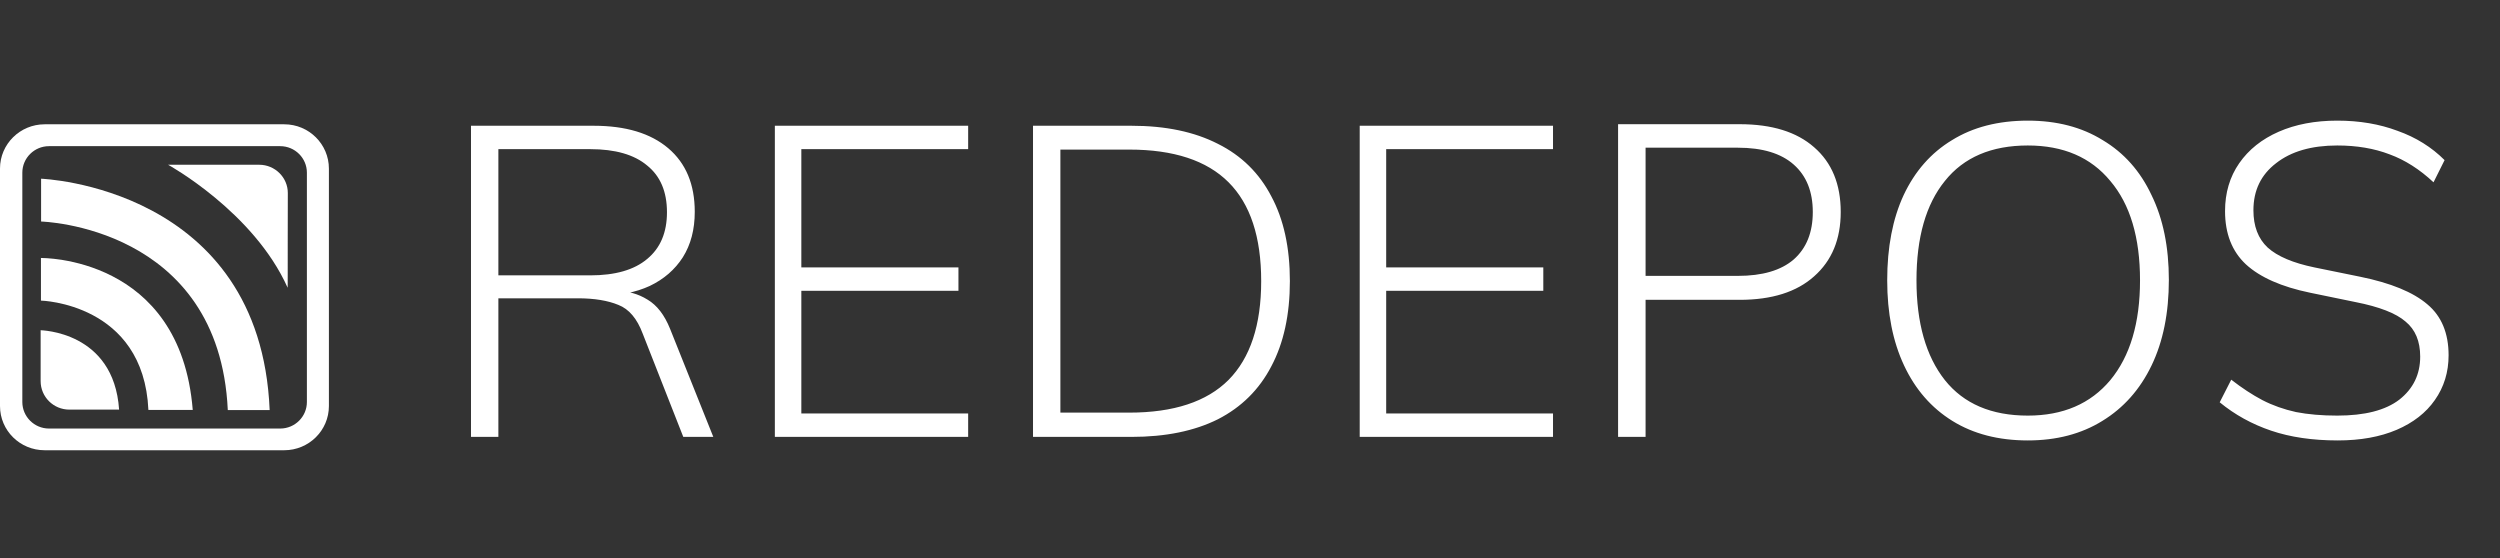 <svg width="103" height="23" viewBox="0 0 103 23" fill="none" xmlns="http://www.w3.org/2000/svg">
<rect x="0" y="0" width="103" height="23" fill="#333333" stroke="none"/>
<path d="M19.405 18V5.181H24.46C25.782 5.181 26.806 5.49 27.533 6.108C28.261 6.727 28.624 7.599 28.624 8.727C28.624 9.454 28.461 10.078 28.133 10.6C27.806 11.109 27.352 11.503 26.77 11.781C26.188 12.048 25.515 12.181 24.751 12.181L25.097 11.981H25.351C25.848 11.981 26.291 12.103 26.679 12.345C27.067 12.575 27.376 12.975 27.606 13.545L29.388 18H28.151L26.479 13.745C26.248 13.127 25.915 12.733 25.479 12.563C25.042 12.382 24.485 12.29 23.806 12.29H20.533V18H19.405ZM20.533 11.345H24.315C25.345 11.345 26.127 11.121 26.66 10.672C27.206 10.224 27.479 9.581 27.479 8.745C27.479 7.896 27.206 7.254 26.66 6.817C26.127 6.369 25.345 6.145 24.315 6.145H20.533V11.345ZM31.924 18V5.181H39.888V6.145H33.015V11.018H39.488V11.981H33.015V17.036H39.888V18H31.924ZM42.56 18V5.181H46.615C48.021 5.181 49.209 5.43 50.179 5.927C51.149 6.411 51.882 7.133 52.379 8.09C52.888 9.036 53.143 10.2 53.143 11.581C53.143 12.963 52.888 14.133 52.379 15.091C51.882 16.048 51.149 16.776 50.179 17.273C49.209 17.758 48.021 18 46.615 18H42.56ZM43.688 17H46.524C48.355 17 49.718 16.551 50.615 15.654C51.513 14.745 51.961 13.388 51.961 11.581C51.961 9.763 51.513 8.405 50.615 7.508C49.718 6.611 48.355 6.163 46.524 6.163H43.688V17ZM56.02 18V5.181H63.984V6.145H57.111V11.018H63.584V11.981H57.111V17.036H63.984V18H56.02ZM66.665 18V5.117H71.672C73 5.117 74.023 5.433 74.742 6.067C75.473 6.7 75.838 7.59 75.838 8.735C75.838 9.856 75.473 10.739 74.742 11.385C74.023 12.03 73 12.353 71.672 12.353H67.798V18H66.665ZM67.798 11.366H71.599C72.61 11.366 73.378 11.141 73.901 10.69C74.425 10.227 74.687 9.576 74.687 8.735C74.687 7.894 74.425 7.243 73.901 6.78C73.378 6.317 72.61 6.085 71.599 6.085H67.798V11.366ZM77.753 11.549C77.753 10.185 77.978 9.015 78.429 8.041C78.892 7.054 79.556 6.298 80.421 5.775C81.286 5.238 82.328 4.97 83.546 4.97C84.74 4.97 85.769 5.238 86.634 5.775C87.511 6.298 88.182 7.054 88.644 8.041C89.12 9.015 89.357 10.179 89.357 11.531C89.357 12.895 89.12 14.071 88.644 15.058C88.169 16.045 87.493 16.806 86.616 17.342C85.751 17.878 84.728 18.146 83.546 18.146C82.34 18.146 81.304 17.878 80.439 17.342C79.574 16.806 78.91 16.045 78.448 15.058C77.984 14.071 77.753 12.902 77.753 11.549ZM78.959 11.549C78.959 13.303 79.349 14.674 80.129 15.661C80.908 16.636 82.047 17.123 83.546 17.123C84.996 17.123 86.129 16.636 86.945 15.661C87.761 14.674 88.169 13.303 88.169 11.549C88.169 9.783 87.761 8.418 86.945 7.456C86.141 6.481 85.008 5.994 83.546 5.994C82.047 5.994 80.908 6.481 80.129 7.456C79.349 8.418 78.959 9.783 78.959 11.549ZM96.313 18.146C95.278 18.146 94.364 18.012 93.572 17.744C92.78 17.476 92.074 17.086 91.452 16.575L91.927 15.643C92.366 15.984 92.792 16.264 93.207 16.483C93.633 16.703 94.096 16.867 94.596 16.977C95.095 17.074 95.662 17.123 96.295 17.123C97.428 17.123 98.281 16.904 98.853 16.465C99.426 16.014 99.712 15.423 99.712 14.692C99.712 14.059 99.511 13.578 99.109 13.249C98.719 12.908 98.031 12.639 97.044 12.445L95.18 12.061C93.999 11.817 93.115 11.427 92.531 10.891C91.958 10.355 91.672 9.624 91.672 8.698C91.672 7.943 91.867 7.285 92.256 6.725C92.646 6.164 93.188 5.732 93.883 5.427C94.577 5.123 95.381 4.97 96.295 4.97C97.209 4.97 98.037 5.111 98.78 5.391C99.536 5.659 100.181 6.061 100.717 6.597L100.261 7.511C99.688 6.975 99.085 6.591 98.451 6.359C97.818 6.116 97.099 5.994 96.295 5.994C95.235 5.994 94.394 6.237 93.773 6.725C93.152 7.2 92.841 7.846 92.841 8.662C92.841 9.32 93.036 9.831 93.426 10.197C93.828 10.562 94.474 10.836 95.363 11.019L97.245 11.403C98.5 11.659 99.42 12.037 100.005 12.536C100.589 13.023 100.882 13.724 100.882 14.637C100.882 15.332 100.693 15.947 100.315 16.483C99.95 17.007 99.426 17.415 98.744 17.708C98.061 18 97.251 18.146 96.313 18.146Z" fill="white"/>
<path d="M11.711 5.121H1.84C0.824 5.121 0 5.939 0 6.942V16.729C0 17.739 0.824 18.55 1.84 18.55H11.711C12.727 18.55 13.551 17.733 13.551 16.729V6.948C13.551 5.939 12.727 5.121 11.711 5.121ZM12.644 16.563C12.644 17.164 12.152 17.656 11.545 17.656H2.019C1.412 17.656 0.92 17.164 0.92 16.563V7.114C0.92 6.514 1.412 6.022 2.019 6.022H11.545C12.152 6.022 12.644 6.514 12.644 7.114V16.563Z" fill="white"/>
<path d="M11.851 11.855C10.452 8.724 6.926 6.788 6.926 6.788H10.682C11.328 6.788 11.858 7.312 11.858 7.951C11.851 7.951 11.858 11.874 11.851 11.855Z" fill="white"/>
<path d="M11.11 16.895H11.104H9.385C9.034 9.306 1.693 9.127 1.693 9.127V7.363C1.687 7.363 10.727 7.683 11.11 16.895Z" fill="white"/>
<path d="M7.941 16.889H7.104H6.114C5.916 12.487 1.687 12.385 1.687 12.385V10.628C1.687 10.634 7.43 10.526 7.941 16.889Z" fill="white"/>
<path d="M4.907 16.876C4.907 16.883 4.888 16.876 4.888 16.876H2.856C2.204 16.876 1.674 16.352 1.674 15.701V13.605C1.674 13.612 4.689 13.637 4.907 16.876Z" fill="white"/>
</svg>
